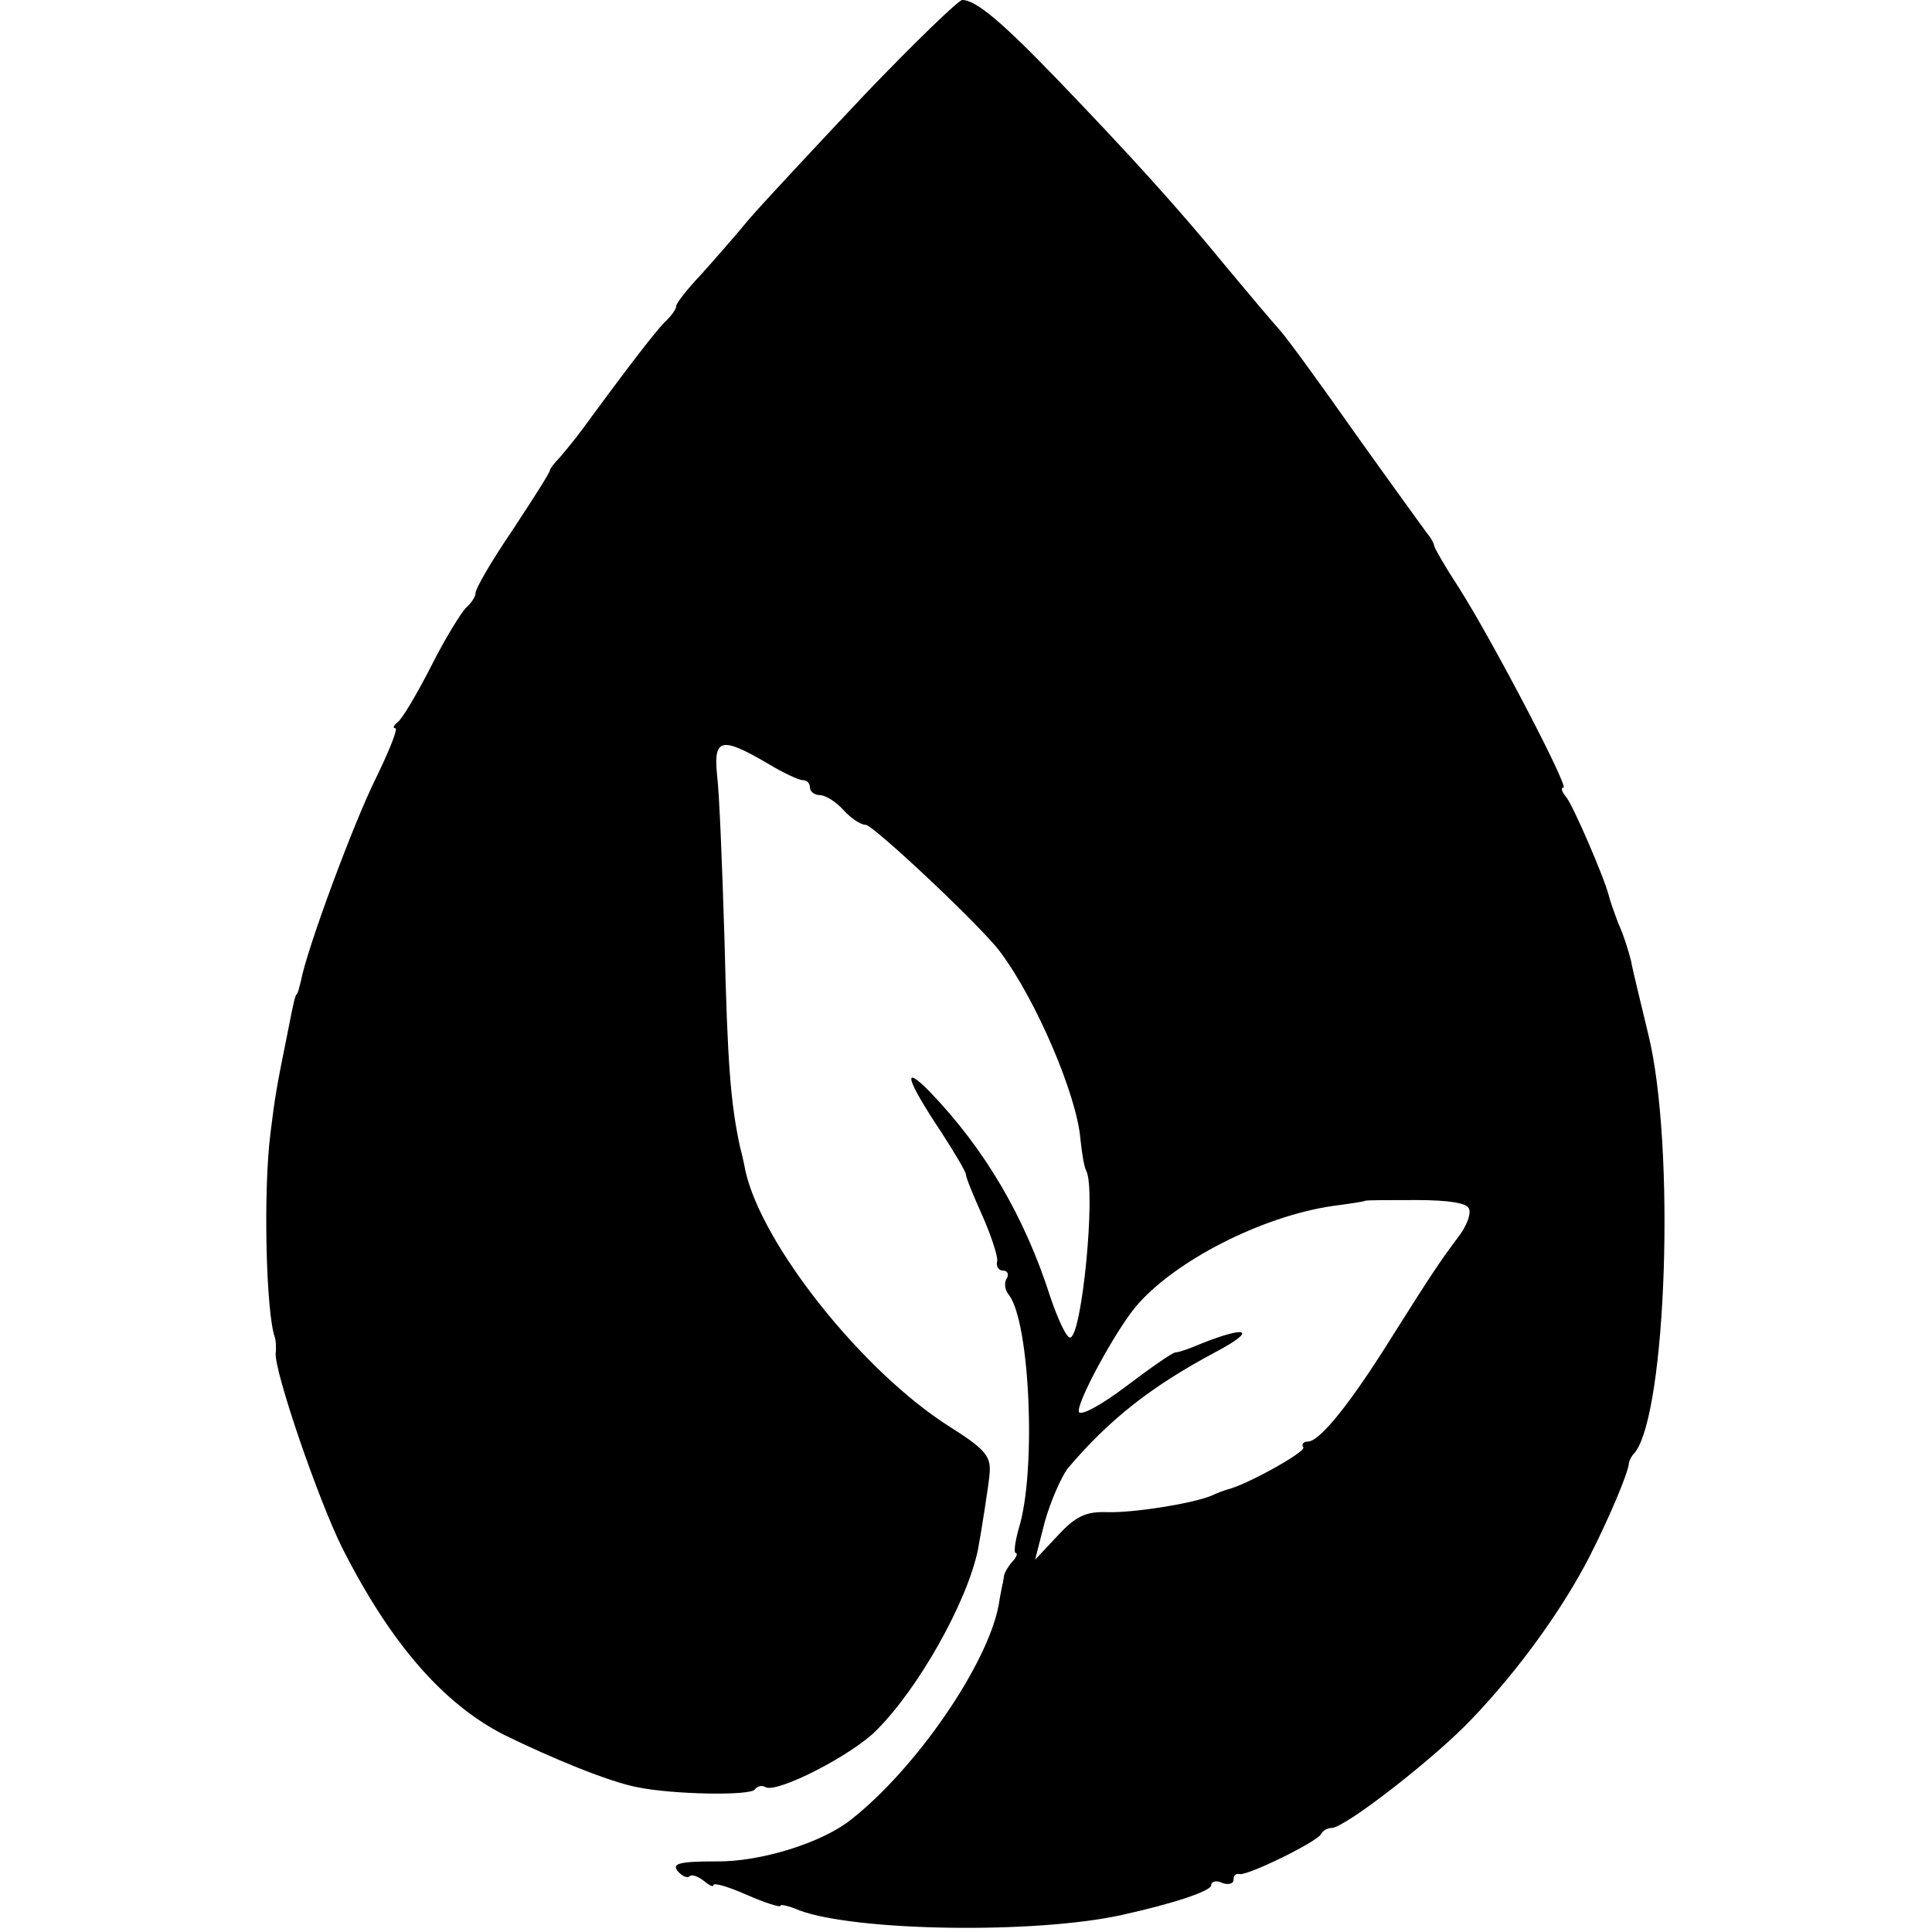 <?xml version="1.0" standalone="no"?>
<!DOCTYPE svg PUBLIC "-//W3C//DTD SVG 20010904//EN"
 "http://www.w3.org/TR/2001/REC-SVG-20010904/DTD/svg10.dtd">
<svg version="1.0" xmlns="http://www.w3.org/2000/svg"
 width="260pt" height="260pt" viewBox="0 0 260 260"
 preserveAspectRatio="xMidYMid meet">
<g transform="translate(0,260) scale(0.1,-0.1)"
fill="#000000" stroke="none">
<path d="M1163 2472 c-66 -70 -136 -145 -155 -167 -18 -22 -48 -56 -65 -75
-18 -19 -33 -38 -33 -42 0 -4 -7 -14 -16 -22 -14 -15 -46 -56 -109 -142 -11
-15 -26 -33 -32 -40 -7 -7 -13 -15 -13 -17 0 -3 -23 -39 -50 -80 -28 -41 -50
-79 -50 -85 0 -5 -6 -14 -13 -20 -6 -6 -28 -41 -47 -79 -19 -37 -39 -71 -45
-75 -5 -4 -7 -8 -3 -8 4 0 -8 -30 -26 -67 -30 -60 -93 -230 -101 -273 -2 -8
-4 -16 -5 -17 -3 -3 -4 -7 -13 -53 -15 -74 -17 -86 -23 -135 -10 -78 -6 -243
6 -275 1 -3 2 -12 1 -21 -2 -24 57 -197 90 -263 65 -128 135 -208 216 -250 65
-32 143 -64 180 -71 47 -10 154 -12 159 -3 3 4 9 6 14 3 15 -9 117 43 150 77
56 56 121 171 136 242 4 21 16 96 16 106 1 21 -8 31 -54 60 -117 74 -253 245
-275 345 -1 6 -4 20 -7 31 -13 60 -17 114 -21 279 -3 99 -7 199 -10 222 -5 50
6 52 69 15 20 -12 41 -22 47 -22 5 0 9 -4 9 -10 0 -5 6 -10 13 -10 8 0 22 -9
32 -20 10 -11 23 -20 30 -20 10 0 156 -137 181 -171 48 -64 103 -192 108 -252
2 -19 5 -38 8 -43 13 -26 -6 -224 -22 -224 -5 0 -16 24 -26 53 -35 110 -89
201 -162 277 -39 40 -33 18 15 -54 18 -28 33 -53 33 -57 0 -4 10 -28 22 -55
12 -27 21 -55 20 -61 -2 -7 2 -13 8 -13 6 0 8 -5 5 -10 -4 -6 -3 -16 3 -23 28
-37 37 -237 13 -314 -5 -18 -7 -33 -4 -33 3 0 1 -6 -5 -12 -6 -7 -11 -16 -11
-20 -1 -5 -1 -9 -2 -10 0 -2 -3 -14 -5 -28 -15 -80 -111 -220 -199 -289 -39
-31 -122 -57 -182 -56 -49 0 -59 -3 -51 -13 6 -7 13 -10 16 -7 3 3 11 0 19 -6
7 -6 13 -9 13 -6 0 4 20 -2 45 -13 25 -11 45 -17 45 -15 0 3 12 0 26 -6 76
-28 317 -32 434 -6 68 15 120 32 120 40 0 5 7 7 15 3 8 -3 15 -1 15 4 0 6 3 9
8 8 10 -3 106 44 110 54 2 4 8 8 14 8 18 0 140 95 189 147 64 67 122 148 158
218 28 55 52 113 53 125 0 3 3 10 8 15 43 54 55 415 18 564 -10 42 -21 86 -23
98 -3 12 -10 35 -17 50 -6 16 -12 33 -13 38 -6 24 -48 121 -57 132 -6 7 -8 13
-4 13 8 0 -95 197 -140 268 -19 29 -34 55 -34 58 0 2 -4 10 -10 17 -5 7 -48
66 -95 132 -47 67 -93 130 -102 140 -10 11 -42 49 -72 85 -67 82 -132 153
-227 252 -77 80 -111 108 -129 108 -5 0 -65 -58 -132 -128z m814 -1499 c3 -7
-4 -24 -14 -37 -24 -32 -35 -48 -91 -137 -55 -88 -96 -139 -112 -139 -6 0 -9
-4 -6 -8 3 -6 -77 -51 -104 -57 -3 -1 -12 -4 -20 -8 -28 -11 -105 -23 -140
-22 -28 1 -42 -5 -66 -31 l-31 -33 13 51 c8 28 22 60 31 72 56 66 112 110 198
156 57 30 45 37 -18 12 -16 -7 -31 -12 -35 -12 -4 0 -34 -21 -67 -46 -33 -25
-61 -40 -63 -34 -4 11 48 107 76 141 52 62 170 122 265 136 23 3 43 6 44 7 1
1 32 1 69 1 44 0 69 -4 71 -12z"/>
</g>
</svg>
